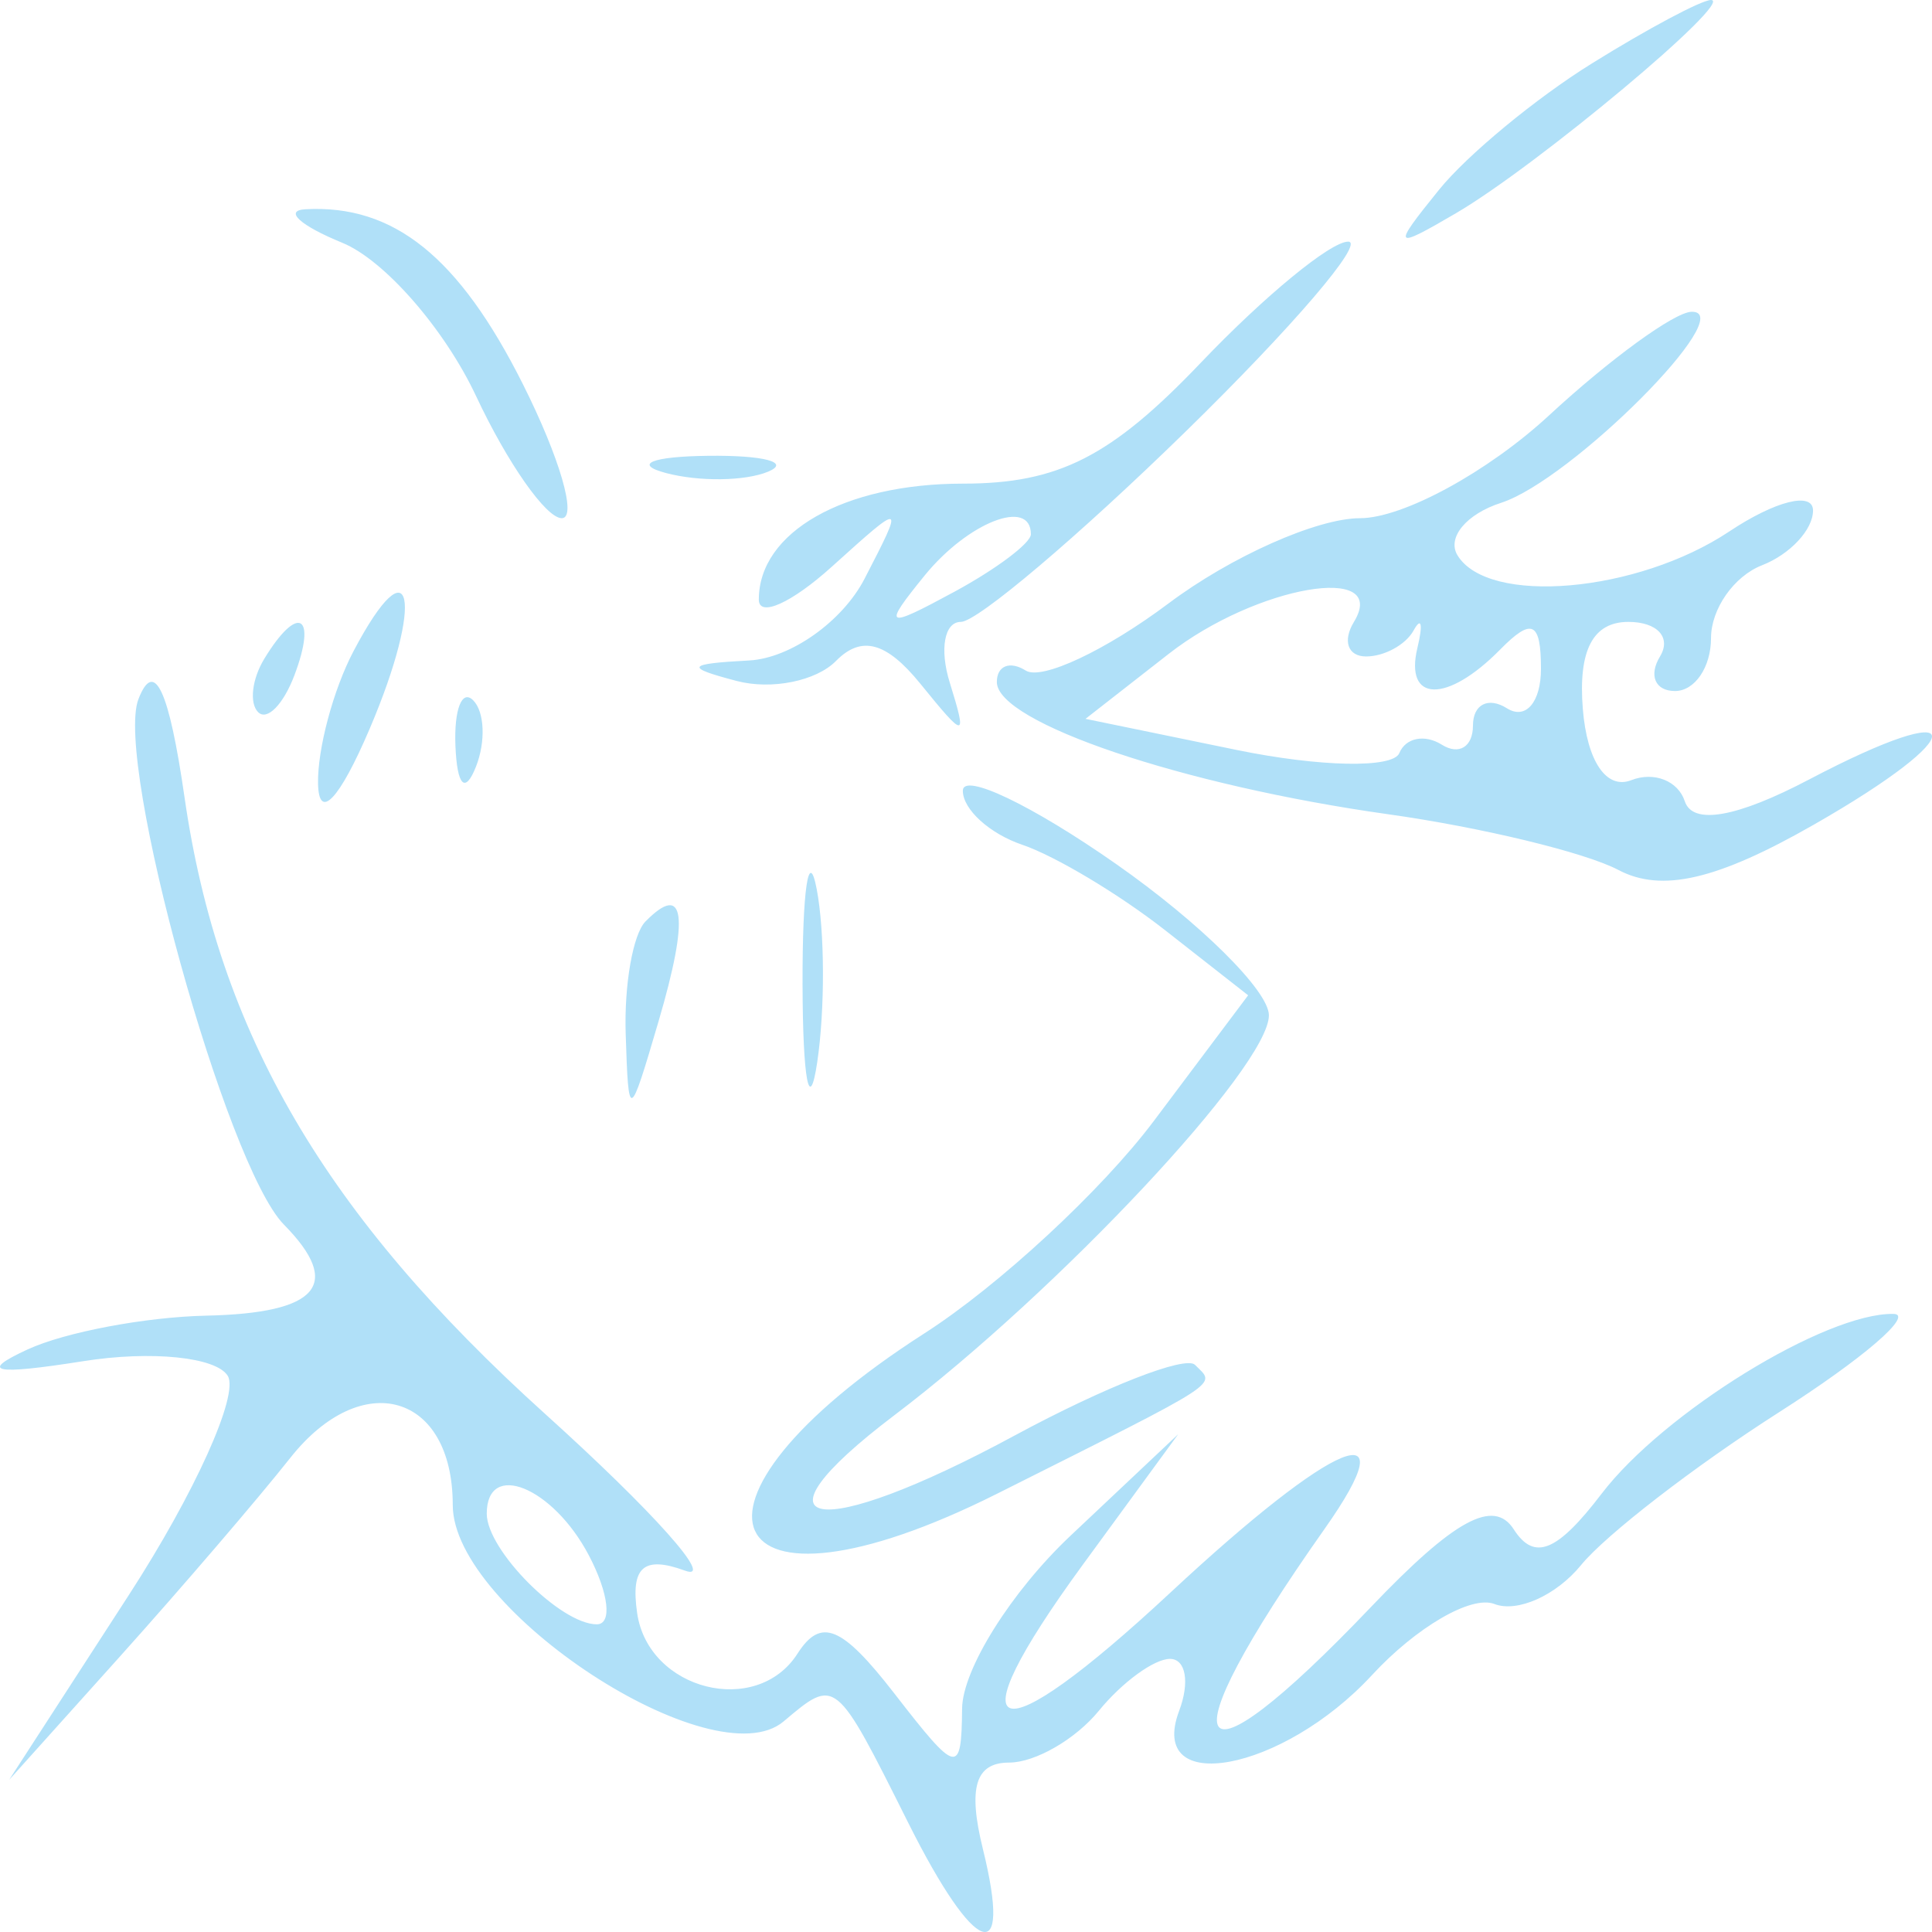 <svg width="55" height="55" viewBox="0 0 55 55" fill="none" xmlns="http://www.w3.org/2000/svg">
<g clip-path="url(#clip0_59_116)">
<g clip-path="url(#clip1_59_116)">
<path fill-rule="evenodd" clip-rule="evenodd" d="M45.321 1.804C43.723 2.796 41.763 4.416 40.964 5.405C39.618 7.069 39.654 7.119 41.448 6.07C43.755 4.721 49.4 0.001 48.709 8.93639e-07C48.443 -0.001 46.918 0.811 45.321 1.804ZM9.743 6.911C10.942 7.4 12.656 9.365 13.553 11.276C14.45 13.188 15.547 14.752 15.992 14.752C16.437 14.752 15.939 13.036 14.886 10.937C13.067 7.312 11.21 5.819 8.695 5.957C8.073 5.992 8.545 6.421 9.743 6.911ZM34.187 10.324C31.63 13.005 30.131 13.768 27.414 13.768C24.03 13.768 21.602 15.146 21.602 17.069C21.602 17.586 22.536 17.166 23.679 16.134C25.745 14.27 25.75 14.272 24.613 16.474C23.984 17.691 22.505 18.739 21.326 18.802C19.536 18.898 19.479 18.994 20.978 19.387C21.967 19.645 23.237 19.388 23.8 18.815C24.523 18.081 25.232 18.273 26.197 19.46C27.489 21.051 27.537 21.049 27.036 19.426C26.742 18.478 26.886 17.704 27.353 17.704C27.822 17.704 30.698 15.268 33.746 12.292C36.794 9.315 38.879 6.879 38.379 6.879C37.88 6.879 35.994 8.429 34.187 10.324ZM44.095 11.828C42.356 13.436 39.936 14.752 38.717 14.752C37.497 14.752 35.043 15.844 33.263 17.18C31.482 18.515 29.655 19.374 29.202 19.09C28.749 18.805 28.378 18.952 28.378 19.416C28.378 20.57 33.663 22.357 39.512 23.179C42.174 23.553 45.126 24.267 46.072 24.766C47.303 25.416 48.881 25.051 51.628 23.481C56.196 20.872 56.092 19.778 51.504 22.189C49.439 23.275 48.187 23.494 47.962 22.809C47.772 22.228 47.086 21.957 46.439 22.21C45.733 22.485 45.181 21.676 45.06 20.187C44.924 18.513 45.347 17.704 46.356 17.704C47.181 17.704 47.586 18.147 47.257 18.688C46.928 19.229 47.12 19.672 47.684 19.672C48.247 19.672 48.709 18.994 48.709 18.166C48.709 17.336 49.362 16.403 50.161 16.092C50.96 15.78 51.613 15.079 51.613 14.533C51.613 13.988 50.54 14.257 49.227 15.131C46.609 16.874 42.366 17.245 41.491 15.807C41.186 15.305 41.744 14.633 42.733 14.314C44.738 13.666 49.557 8.831 48.151 8.876C47.66 8.892 45.834 10.22 44.095 11.828ZM18.958 13.466C19.9 13.716 21.207 13.699 21.862 13.429C22.517 13.16 21.747 12.956 20.149 12.976C18.552 12.995 18.016 13.216 18.958 13.466ZM29.347 15.209C29.347 15.46 28.367 16.197 27.168 16.847C25.193 17.916 25.114 17.873 26.318 16.389C27.556 14.865 29.347 14.167 29.347 15.209ZM10.063 18.539C9.487 19.633 9.034 21.331 9.054 22.313C9.077 23.383 9.666 22.757 10.521 20.753C12.091 17.078 11.736 15.362 10.063 18.539ZM38.544 17.704C38.215 18.245 38.37 18.688 38.89 18.688C39.409 18.688 40.017 18.355 40.241 17.95C40.464 17.544 40.514 17.766 40.351 18.442C39.977 20.002 41.195 20.027 42.707 18.491C43.61 17.573 43.868 17.695 43.868 19.041C43.868 19.993 43.433 20.499 42.9 20.164C42.368 19.829 41.932 20.051 41.932 20.656C41.932 21.261 41.533 21.506 41.046 21.2C40.559 20.894 40.015 21.002 39.836 21.439C39.658 21.877 37.575 21.836 35.208 21.35L30.902 20.464L33.271 18.614C35.757 16.672 39.572 16.013 38.544 17.704ZM7.524 18.754C7.173 19.331 7.093 20.015 7.347 20.272C7.601 20.53 8.066 20.058 8.382 19.222C9.036 17.488 8.479 17.183 7.524 18.754ZM3.941 19.903C3.253 21.678 6.439 33.191 8.08 34.859C9.764 36.57 9.07 37.384 5.87 37.454C4.14 37.492 1.852 37.924 0.787 38.415C-0.615 39.061 -0.178 39.153 2.37 38.75C4.306 38.443 6.157 38.632 6.484 39.168C6.81 39.705 5.543 42.512 3.668 45.407L0.26 50.669L3.428 47.142C5.17 45.201 7.346 42.664 8.263 41.504C10.308 38.917 12.889 39.667 12.889 42.846C12.889 45.832 20.315 50.687 22.308 49.005C23.796 47.75 23.775 47.733 25.86 51.9C27.764 55.704 28.83 56.075 27.981 52.638C27.55 50.893 27.767 50.177 28.726 50.177C29.47 50.177 30.62 49.513 31.283 48.701C31.946 47.889 32.857 47.225 33.307 47.225C33.757 47.225 33.875 47.889 33.569 48.701C32.641 51.16 36.506 50.446 39.055 47.689C40.32 46.319 41.889 45.408 42.541 45.662C43.194 45.916 44.303 45.419 45.008 44.556C45.713 43.693 48.249 41.734 50.645 40.204C53.041 38.674 54.507 37.413 53.902 37.404C51.968 37.371 47.359 40.211 45.593 42.525C44.327 44.183 43.678 44.446 43.094 43.538C42.523 42.648 41.404 43.258 39.025 45.752C33.805 51.226 33.104 50.051 37.701 43.535C40.125 40.101 38.015 40.965 33.337 45.321C28.262 50.048 27.073 49.681 30.824 44.546L33.541 40.829L30.475 43.719C28.79 45.308 27.401 47.523 27.389 48.639C27.369 50.548 27.253 50.523 25.46 48.209C23.965 46.282 23.369 46.037 22.703 47.076C21.536 48.899 18.454 48.118 18.138 45.919C17.949 44.611 18.32 44.282 19.498 44.712C20.389 45.038 18.596 43.027 15.512 40.245C9.254 34.596 6.221 29.409 5.254 22.703C4.811 19.629 4.393 18.739 3.941 19.903ZM12.965 21.23C13.012 22.376 13.241 22.609 13.55 21.825C13.83 21.115 13.795 20.265 13.473 19.939C13.152 19.612 12.924 20.193 12.965 21.23ZM27.41 22.511C27.41 23.041 28.172 23.734 29.105 24.05C30.037 24.366 31.864 25.459 33.165 26.479L35.532 28.334L32.846 31.913C31.369 33.881 28.432 36.601 26.319 37.956C18.7 42.844 20.378 46.539 28.391 42.52C34.954 39.226 34.607 39.452 34.02 38.855C33.751 38.581 31.444 39.485 28.893 40.862C23.217 43.931 21.119 43.578 25.462 40.288C30.147 36.737 36.123 30.357 36.123 28.904C36.123 28.209 34.163 26.268 31.767 24.592C29.371 22.916 27.41 21.98 27.41 22.511ZM22.847 28.036C22.854 30.742 23.042 31.733 23.265 30.237C23.487 28.741 23.481 26.527 23.251 25.317C23.022 24.106 22.84 25.33 22.847 28.036ZM18.375 26.233C18.02 26.593 17.767 28.032 17.812 29.431C17.894 31.926 17.911 31.92 18.749 29.07C19.629 26.075 19.499 25.09 18.375 26.233ZM16.761 44.273C17.331 45.356 17.434 46.241 16.989 46.241C15.96 46.241 13.857 44.127 13.857 43.092C13.857 41.565 15.738 42.33 16.761 44.273Z" fill="#B0E0F8"/>
</g>
</g>
<defs>
<clipPath id="clip0_59_116">
<rect width="55" height="55" fill="white"/>
</clipPath>
<clipPath id="clip1_59_116">
<rect width="55" height="55" fill="white"/>
</clipPath>
</defs>
</svg>
